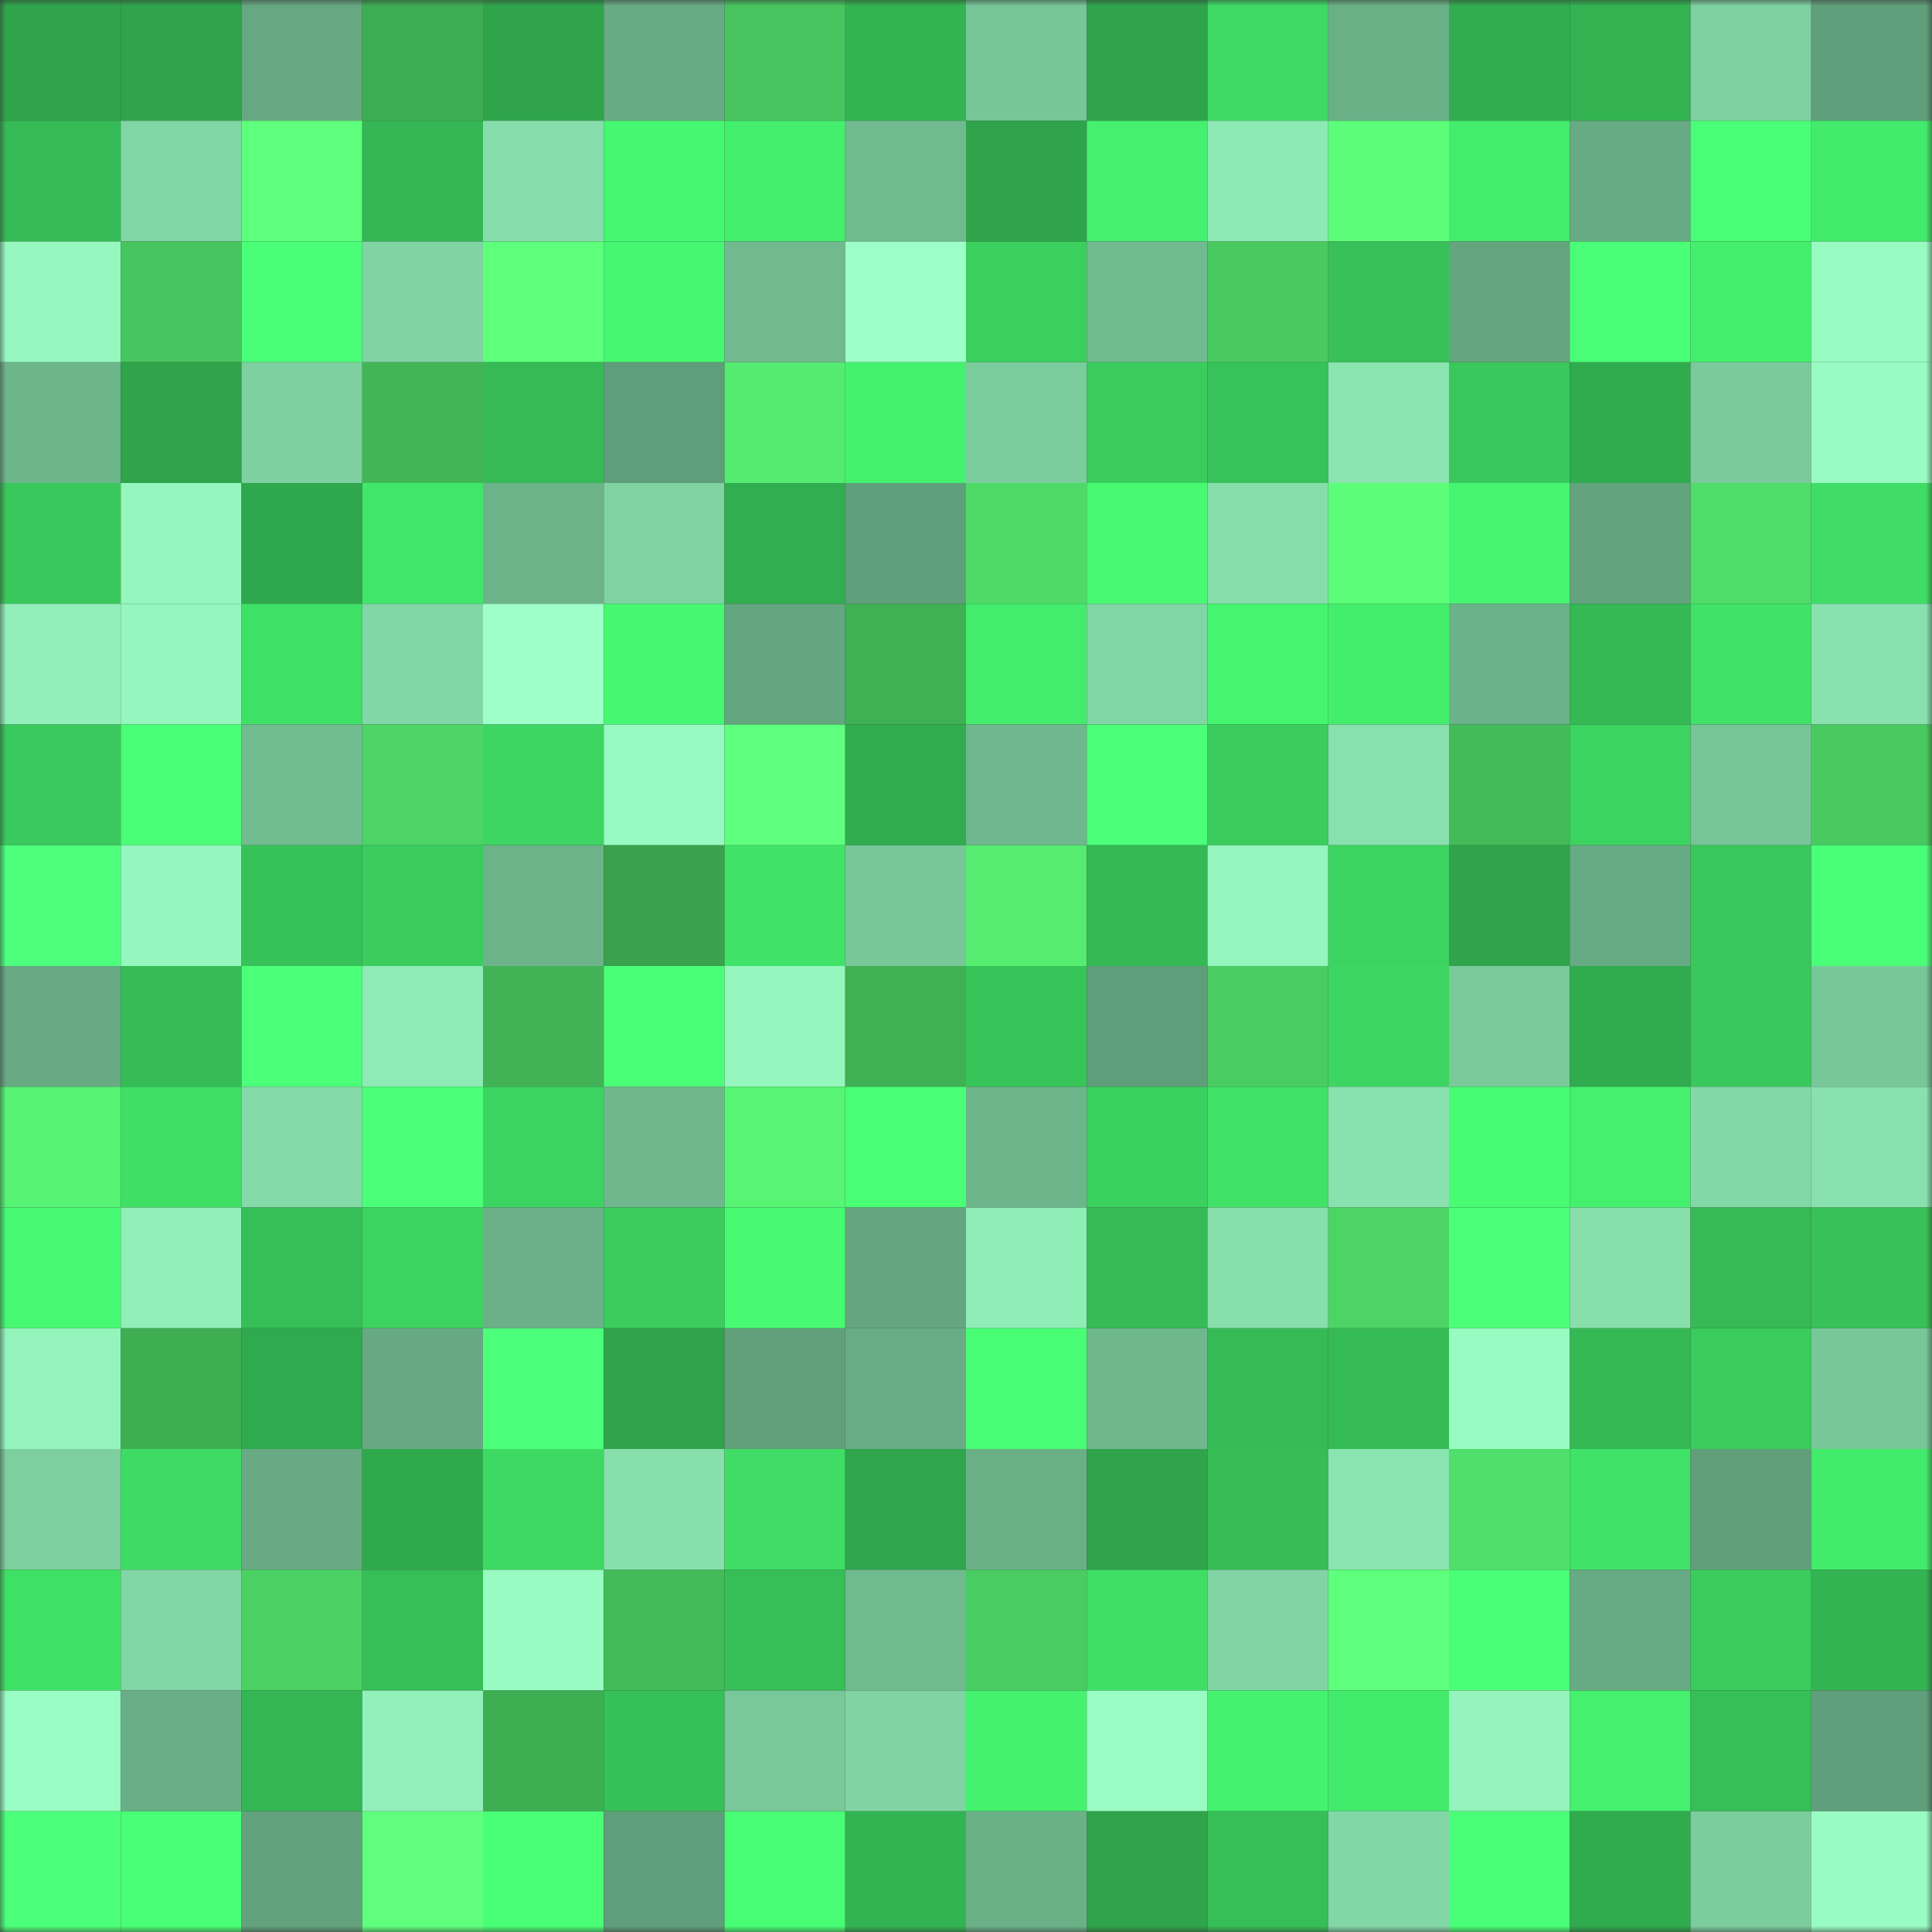<svg viewBox="0 0 160 160" fill="none" role="img" xmlns="http://www.w3.org/2000/svg" width="240" height="240" name="lens%2Cwalentics.lens"><rect x="0" y="0" width="160" height="160" fill="#333333" stroke="none"/><mask id="1167586250" mask-type="alpha" maskUnits="userSpaceOnUse" x="0" y="0" width="160" height="160"><rect width="160" height="160" fill="#FFFFFF"></rect></mask><g mask="url(#1167586250)"><rect x="0" y="0" width="10" height="10" fill="#2fa44b"></rect><rect x="10" y="0" width="10" height="10" fill="#2fa44b"></rect><rect x="20" y="0" width="10" height="10" fill="#66a882"></rect><rect x="30" y="0" width="10" height="10" fill="#3eac52"></rect><rect x="40" y="0" width="10" height="10" fill="#2fa44b"></rect><rect x="50" y="0" width="10" height="10" fill="#67ab84"></rect><rect x="60" y="0" width="10" height="10" fill="#47c45e"></rect><rect x="70" y="0" width="10" height="10" fill="#33b452"></rect><rect x="80" y="0" width="10" height="10" fill="#77c598"></rect><rect x="90" y="0" width="10" height="10" fill="#2fa44b"></rect><rect x="100" y="0" width="10" height="10" fill="#3eda64"></rect><rect x="110" y="0" width="10" height="10" fill="#6ab087"></rect><rect x="120" y="0" width="10" height="10" fill="#31ad4f"></rect><rect x="130" y="0" width="10" height="10" fill="#32b251"></rect><rect x="140" y="0" width="10" height="10" fill="#7ed1a1"></rect><rect x="150" y="0" width="10" height="10" fill="#609f7b"></rect><rect x="0" y="10" width="10" height="10" fill="#35bb56"></rect><rect x="10" y="10" width="10" height="10" fill="#81d6a5"></rect><rect x="20" y="10" width="10" height="10" fill="#5eff7c"></rect><rect x="30" y="10" width="10" height="10" fill="#34b754"></rect><rect x="40" y="10" width="10" height="10" fill="#86ddab"></rect><rect x="50" y="10" width="10" height="10" fill="#46f771"></rect><rect x="60" y="10" width="10" height="10" fill="#44ef6d"></rect><rect x="70" y="10" width="10" height="10" fill="#70ba8f"></rect><rect x="80" y="10" width="10" height="10" fill="#2fa44b"></rect><rect x="90" y="10" width="10" height="10" fill="#44f06e"></rect><rect x="100" y="10" width="10" height="10" fill="#8deab4"></rect><rect x="110" y="10" width="10" height="10" fill="#5bfd79"></rect><rect x="120" y="10" width="10" height="10" fill="#43ec6c"></rect><rect x="130" y="10" width="10" height="10" fill="#67ab84"></rect><rect x="140" y="10" width="10" height="10" fill="#4aff77"></rect><rect x="150" y="10" width="10" height="10" fill="#42eb6b"></rect><rect x="0" y="20" width="10" height="10" fill="#96f8bf"></rect><rect x="10" y="20" width="10" height="10" fill="#47c55e"></rect><rect x="20" y="20" width="10" height="10" fill="#4aff77"></rect><rect x="30" y="20" width="10" height="10" fill="#80d4a3"></rect><rect x="40" y="20" width="10" height="10" fill="#5dff7b"></rect><rect x="50" y="20" width="10" height="10" fill="#46f771"></rect><rect x="60" y="20" width="10" height="10" fill="#71ba90"></rect><rect x="70" y="20" width="10" height="10" fill="#9cffc7"></rect><rect x="80" y="20" width="10" height="10" fill="#3bcf5e"></rect><rect x="90" y="20" width="10" height="10" fill="#71bb90"></rect><rect x="100" y="20" width="10" height="10" fill="#49ca60"></rect><rect x="110" y="20" width="10" height="10" fill="#37c158"></rect><rect x="120" y="20" width="10" height="10" fill="#64a580"></rect><rect x="130" y="20" width="10" height="10" fill="#4aff77"></rect><rect x="140" y="20" width="10" height="10" fill="#44ef6d"></rect><rect x="150" y="20" width="10" height="10" fill="#98fbc2"></rect><rect x="0" y="30" width="10" height="10" fill="#6db58b"></rect><rect x="10" y="30" width="10" height="10" fill="#2fa44b"></rect><rect x="20" y="30" width="10" height="10" fill="#7ed0a0"></rect><rect x="30" y="30" width="10" height="10" fill="#42b657"></rect><rect x="40" y="30" width="10" height="10" fill="#35ba55"></rect><rect x="50" y="30" width="10" height="10" fill="#5f9e7a"></rect><rect x="60" y="30" width="10" height="10" fill="#55eb70"></rect><rect x="70" y="30" width="10" height="10" fill="#44f26e"></rect><rect x="80" y="30" width="10" height="10" fill="#7ccd9e"></rect><rect x="90" y="30" width="10" height="10" fill="#3acd5e"></rect><rect x="100" y="30" width="10" height="10" fill="#37c359"></rect><rect x="110" y="30" width="10" height="10" fill="#8ae4b0"></rect><rect x="120" y="30" width="10" height="10" fill="#39c85b"></rect><rect x="130" y="30" width="10" height="10" fill="#30ab4e"></rect><rect x="140" y="30" width="10" height="10" fill="#7aca9c"></rect><rect x="150" y="30" width="10" height="10" fill="#98fbc2"></rect><rect x="0" y="40" width="10" height="10" fill="#39c85b"></rect><rect x="10" y="40" width="10" height="10" fill="#95f6be"></rect><rect x="20" y="40" width="10" height="10" fill="#2fa74c"></rect><rect x="30" y="40" width="10" height="10" fill="#41e76a"></rect><rect x="40" y="40" width="10" height="10" fill="#6cb38a"></rect><rect x="50" y="40" width="10" height="10" fill="#7fd2a2"></rect><rect x="60" y="40" width="10" height="10" fill="#31ae4f"></rect><rect x="70" y="40" width="10" height="10" fill="#609f7b"></rect><rect x="80" y="40" width="10" height="10" fill="#4fda68"></rect><rect x="90" y="40" width="10" height="10" fill="#47fa72"></rect><rect x="100" y="40" width="10" height="10" fill="#86ddaa"></rect><rect x="110" y="40" width="10" height="10" fill="#5bfd79"></rect><rect x="120" y="40" width="10" height="10" fill="#45f570"></rect><rect x="130" y="40" width="10" height="10" fill="#63a47f"></rect><rect x="140" y="40" width="10" height="10" fill="#4fdc69"></rect><rect x="150" y="40" width="10" height="10" fill="#3fdd65"></rect><rect x="0" y="50" width="10" height="10" fill="#91efb9"></rect><rect x="10" y="50" width="10" height="10" fill="#95f6be"></rect><rect x="20" y="50" width="10" height="10" fill="#3fe066"></rect><rect x="30" y="50" width="10" height="10" fill="#82d7a6"></rect><rect x="40" y="50" width="10" height="10" fill="#9effc9"></rect><rect x="50" y="50" width="10" height="10" fill="#46f771"></rect><rect x="60" y="50" width="10" height="10" fill="#64a680"></rect><rect x="70" y="50" width="10" height="10" fill="#3fb054"></rect><rect x="80" y="50" width="10" height="10" fill="#43ec6c"></rect><rect x="90" y="50" width="10" height="10" fill="#81d6a5"></rect><rect x="100" y="50" width="10" height="10" fill="#45f570"></rect><rect x="110" y="50" width="10" height="10" fill="#43ee6d"></rect><rect x="120" y="50" width="10" height="10" fill="#6bb189"></rect><rect x="130" y="50" width="10" height="10" fill="#34b954"></rect><rect x="140" y="50" width="10" height="10" fill="#40e267"></rect><rect x="150" y="50" width="10" height="10" fill="#88e1ae"></rect><rect x="0" y="60" width="10" height="10" fill="#39c95c"></rect><rect x="10" y="60" width="10" height="10" fill="#4aff77"></rect><rect x="20" y="60" width="10" height="10" fill="#72bc91"></rect><rect x="30" y="60" width="10" height="10" fill="#4cd565"></rect><rect x="40" y="60" width="10" height="10" fill="#3dd662"></rect><rect x="50" y="60" width="10" height="10" fill="#97fac1"></rect><rect x="60" y="60" width="10" height="10" fill="#5fff7e"></rect><rect x="70" y="60" width="10" height="10" fill="#31ad4f"></rect><rect x="80" y="60" width="10" height="10" fill="#6fb78e"></rect><rect x="90" y="60" width="10" height="10" fill="#4bff78"></rect><rect x="100" y="60" width="10" height="10" fill="#3acd5e"></rect><rect x="110" y="60" width="10" height="10" fill="#88e1ae"></rect><rect x="120" y="60" width="10" height="10" fill="#43bb59"></rect><rect x="130" y="60" width="10" height="10" fill="#3cd461"></rect><rect x="140" y="60" width="10" height="10" fill="#76c497"></rect><rect x="150" y="60" width="10" height="10" fill="#49ca61"></rect><rect x="0" y="70" width="10" height="10" fill="#4eff7d"></rect><rect x="10" y="70" width="10" height="10" fill="#95f6be"></rect><rect x="20" y="70" width="10" height="10" fill="#37c259"></rect><rect x="30" y="70" width="10" height="10" fill="#3acc5d"></rect><rect x="40" y="70" width="10" height="10" fill="#6cb38a"></rect><rect x="50" y="70" width="10" height="10" fill="#3aa14d"></rect><rect x="60" y="70" width="10" height="10" fill="#40e368"></rect><rect x="70" y="70" width="10" height="10" fill="#78c799"></rect><rect x="80" y="70" width="10" height="10" fill="#55ec70"></rect><rect x="90" y="70" width="10" height="10" fill="#34b954"></rect><rect x="100" y="70" width="10" height="10" fill="#94f5bd"></rect><rect x="110" y="70" width="10" height="10" fill="#3cd360"></rect><rect x="120" y="70" width="10" height="10" fill="#2fa44b"></rect><rect x="130" y="70" width="10" height="10" fill="#67ab84"></rect><rect x="140" y="70" width="10" height="10" fill="#38c75b"></rect><rect x="150" y="70" width="10" height="10" fill="#4aff78"></rect><rect x="0" y="80" width="10" height="10" fill="#67aa83"></rect><rect x="10" y="80" width="10" height="10" fill="#35bc56"></rect><rect x="20" y="80" width="10" height="10" fill="#4bff79"></rect><rect x="30" y="80" width="10" height="10" fill="#8eebb5"></rect><rect x="40" y="80" width="10" height="10" fill="#41b356"></rect><rect x="50" y="80" width="10" height="10" fill="#4aff77"></rect><rect x="60" y="80" width="10" height="10" fill="#94f5bd"></rect><rect x="70" y="80" width="10" height="10" fill="#3fb054"></rect><rect x="80" y="80" width="10" height="10" fill="#37c459"></rect><rect x="90" y="80" width="10" height="10" fill="#5f9e7a"></rect><rect x="100" y="80" width="10" height="10" fill="#49cc61"></rect><rect x="110" y="80" width="10" height="10" fill="#3dd662"></rect><rect x="120" y="80" width="10" height="10" fill="#7aca9b"></rect><rect x="130" y="80" width="10" height="10" fill="#30ab4e"></rect><rect x="140" y="80" width="10" height="10" fill="#39c85b"></rect><rect x="150" y="80" width="10" height="10" fill="#78c799"></rect><rect x="0" y="90" width="10" height="10" fill="#57f374"></rect><rect x="10" y="90" width="10" height="10" fill="#3fdf66"></rect><rect x="20" y="90" width="10" height="10" fill="#84dba9"></rect><rect x="30" y="90" width="10" height="10" fill="#4bff79"></rect><rect x="40" y="90" width="10" height="10" fill="#3cd461"></rect><rect x="50" y="90" width="10" height="10" fill="#6fb88e"></rect><rect x="60" y="90" width="10" height="10" fill="#58f575"></rect><rect x="70" y="90" width="10" height="10" fill="#48ff75"></rect><rect x="80" y="90" width="10" height="10" fill="#6db58b"></rect><rect x="90" y="90" width="10" height="10" fill="#3bd15f"></rect><rect x="100" y="90" width="10" height="10" fill="#40e267"></rect><rect x="110" y="90" width="10" height="10" fill="#88e1ae"></rect><rect x="120" y="90" width="10" height="10" fill="#47fb72"></rect><rect x="130" y="90" width="10" height="10" fill="#44f06e"></rect><rect x="140" y="90" width="10" height="10" fill="#83d8a7"></rect><rect x="150" y="90" width="10" height="10" fill="#88e1ae"></rect><rect x="0" y="100" width="10" height="10" fill="#47f972"></rect><rect x="10" y="100" width="10" height="10" fill="#91f0b9"></rect><rect x="20" y="100" width="10" height="10" fill="#36be57"></rect><rect x="30" y="100" width="10" height="10" fill="#3cd360"></rect><rect x="40" y="100" width="10" height="10" fill="#6bb088"></rect><rect x="50" y="100" width="10" height="10" fill="#3acd5e"></rect><rect x="60" y="100" width="10" height="10" fill="#47fa72"></rect><rect x="70" y="100" width="10" height="10" fill="#64a680"></rect><rect x="80" y="100" width="10" height="10" fill="#8fedb6"></rect><rect x="90" y="100" width="10" height="10" fill="#35bc56"></rect><rect x="100" y="100" width="10" height="10" fill="#87dfac"></rect><rect x="110" y="100" width="10" height="10" fill="#4cd565"></rect><rect x="120" y="100" width="10" height="10" fill="#4bff78"></rect><rect x="130" y="100" width="10" height="10" fill="#87dfac"></rect><rect x="140" y="100" width="10" height="10" fill="#35ba55"></rect><rect x="150" y="100" width="10" height="10" fill="#37c158"></rect><rect x="0" y="110" width="10" height="10" fill="#94f4bc"></rect><rect x="10" y="110" width="10" height="10" fill="#3fae53"></rect><rect x="20" y="110" width="10" height="10" fill="#30aa4e"></rect><rect x="30" y="110" width="10" height="10" fill="#66a982"></rect><rect x="40" y="110" width="10" height="10" fill="#4cff7b"></rect><rect x="50" y="110" width="10" height="10" fill="#2fa44b"></rect><rect x="60" y="110" width="10" height="10" fill="#61a07b"></rect><rect x="70" y="110" width="10" height="10" fill="#68ac85"></rect><rect x="80" y="110" width="10" height="10" fill="#48fd74"></rect><rect x="90" y="110" width="10" height="10" fill="#6fb88e"></rect><rect x="100" y="110" width="10" height="10" fill="#35ba55"></rect><rect x="110" y="110" width="10" height="10" fill="#35bb55"></rect><rect x="120" y="110" width="10" height="10" fill="#98fbc2"></rect><rect x="130" y="110" width="10" height="10" fill="#34b954"></rect><rect x="140" y="110" width="10" height="10" fill="#3acb5d"></rect><rect x="150" y="110" width="10" height="10" fill="#78c799"></rect><rect x="0" y="120" width="10" height="10" fill="#7dcf9f"></rect><rect x="10" y="120" width="10" height="10" fill="#3edb64"></rect><rect x="20" y="120" width="10" height="10" fill="#67aa83"></rect><rect x="30" y="120" width="10" height="10" fill="#30a94d"></rect><rect x="40" y="120" width="10" height="10" fill="#3dd963"></rect><rect x="50" y="120" width="10" height="10" fill="#87dfac"></rect><rect x="60" y="120" width="10" height="10" fill="#3fdd65"></rect><rect x="70" y="120" width="10" height="10" fill="#2fa64c"></rect><rect x="80" y="120" width="10" height="10" fill="#6ab087"></rect><rect x="90" y="120" width="10" height="10" fill="#2fa44b"></rect><rect x="100" y="120" width="10" height="10" fill="#36bd56"></rect><rect x="110" y="120" width="10" height="10" fill="#8ae4b0"></rect><rect x="120" y="120" width="10" height="10" fill="#50df6a"></rect><rect x="130" y="120" width="10" height="10" fill="#40e267"></rect><rect x="140" y="120" width="10" height="10" fill="#609f7a"></rect><rect x="150" y="120" width="10" height="10" fill="#42eb6b"></rect><rect x="0" y="130" width="10" height="10" fill="#3fe066"></rect><rect x="10" y="130" width="10" height="10" fill="#81d6a5"></rect><rect x="20" y="130" width="10" height="10" fill="#4bd063"></rect><rect x="30" y="130" width="10" height="10" fill="#36be57"></rect><rect x="40" y="130" width="10" height="10" fill="#98fbc2"></rect><rect x="50" y="130" width="10" height="10" fill="#43bb59"></rect><rect x="60" y="130" width="10" height="10" fill="#36be57"></rect><rect x="70" y="130" width="10" height="10" fill="#70ba8f"></rect><rect x="80" y="130" width="10" height="10" fill="#49cc61"></rect><rect x="90" y="130" width="10" height="10" fill="#3fdf66"></rect><rect x="100" y="130" width="10" height="10" fill="#81d5a4"></rect><rect x="110" y="130" width="10" height="10" fill="#5dff7c"></rect><rect x="120" y="130" width="10" height="10" fill="#49ff76"></rect><rect x="130" y="130" width="10" height="10" fill="#67ab84"></rect><rect x="140" y="130" width="10" height="10" fill="#3acd5d"></rect><rect x="150" y="130" width="10" height="10" fill="#33b452"></rect><rect x="0" y="140" width="10" height="10" fill="#99fcc3"></rect><rect x="10" y="140" width="10" height="10" fill="#69ae86"></rect><rect x="20" y="140" width="10" height="10" fill="#33b653"></rect><rect x="30" y="140" width="10" height="10" fill="#92f1ba"></rect><rect x="40" y="140" width="10" height="10" fill="#3eae53"></rect><rect x="50" y="140" width="10" height="10" fill="#36c058"></rect><rect x="60" y="140" width="10" height="10" fill="#79c89a"></rect><rect x="70" y="140" width="10" height="10" fill="#80d4a3"></rect><rect x="80" y="140" width="10" height="10" fill="#45f26e"></rect><rect x="90" y="140" width="10" height="10" fill="#99fdc3"></rect><rect x="100" y="140" width="10" height="10" fill="#45f26f"></rect><rect x="110" y="140" width="10" height="10" fill="#42eb6b"></rect><rect x="120" y="140" width="10" height="10" fill="#94f4bc"></rect><rect x="130" y="140" width="10" height="10" fill="#44f06e"></rect><rect x="140" y="140" width="10" height="10" fill="#36be57"></rect><rect x="150" y="140" width="10" height="10" fill="#609f7b"></rect><rect x="0" y="150" width="10" height="10" fill="#4cff7a"></rect><rect x="10" y="150" width="10" height="10" fill="#49ff75"></rect><rect x="20" y="150" width="10" height="10" fill="#62a27d"></rect><rect x="30" y="150" width="10" height="10" fill="#5fff7d"></rect><rect x="40" y="150" width="10" height="10" fill="#49ff75"></rect><rect x="50" y="150" width="10" height="10" fill="#5f9e7a"></rect><rect x="60" y="150" width="10" height="10" fill="#48fd74"></rect><rect x="70" y="150" width="10" height="10" fill="#33b452"></rect><rect x="80" y="150" width="10" height="10" fill="#6bb188"></rect><rect x="90" y="150" width="10" height="10" fill="#2fa44b"></rect><rect x="100" y="150" width="10" height="10" fill="#36be57"></rect><rect x="110" y="150" width="10" height="10" fill="#82d7a6"></rect><rect x="120" y="150" width="10" height="10" fill="#4aff77"></rect><rect x="130" y="150" width="10" height="10" fill="#30ab4e"></rect><rect x="140" y="150" width="10" height="10" fill="#7ccd9e"></rect><rect x="150" y="150" width="10" height="10" fill="#98fbc2"></rect></g></svg>